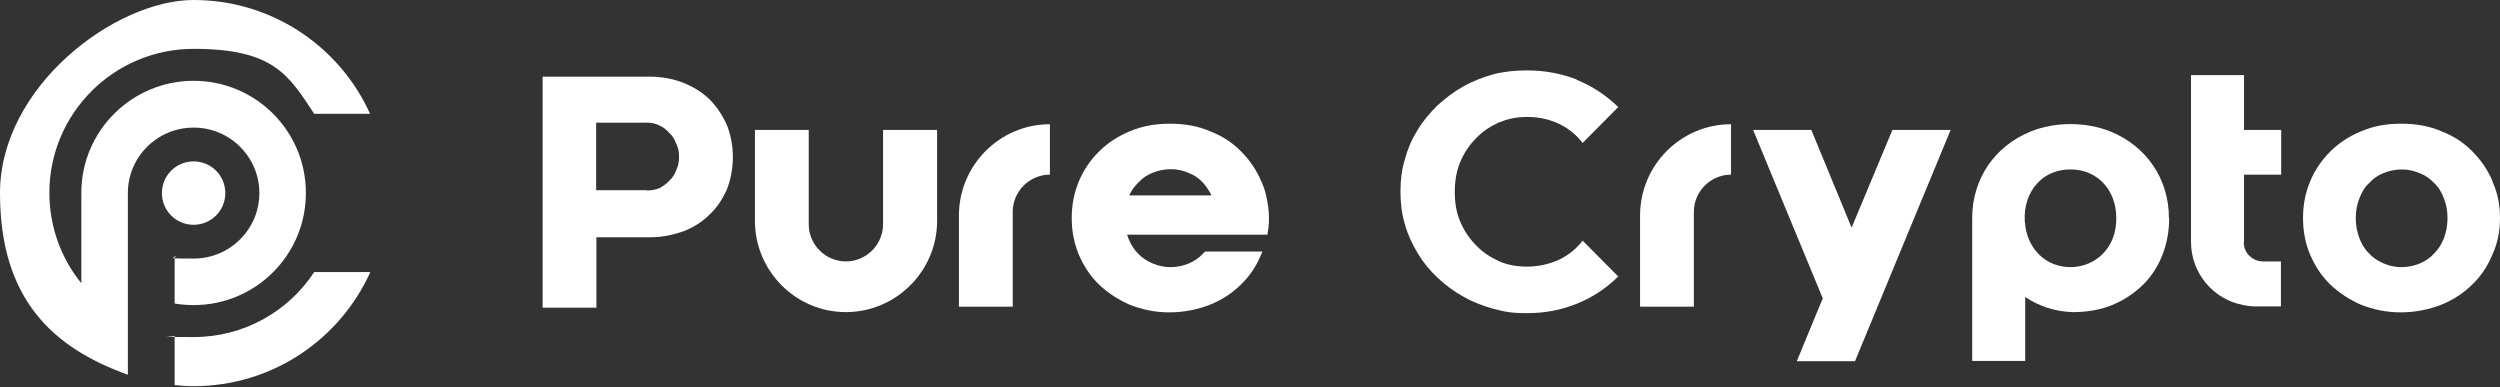 <?xml version="1.0" encoding="UTF-8"?>
<svg id="Capa_1" xmlns="http://www.w3.org/2000/svg" version="1.1" viewBox="0 0 962 149">
  <rect x="0" y="0" width="962" height="149" fill="#333333" stroke="none"/>
  <!-- Generator: Adobe Illustrator 29.6.1, SVG Export Plug-In . SVG Version: 2.1.1 Build 9)  -->
  <defs>
    <style>
      .st0 {
        fill-rule: evenodd;
      }

      .st0, .st1 {
        fill: #fff;
      }
    </style>
  </defs>
  <path class="st0" d="M49.2,74.3c0-13.9,11.3-25.2,25.3-25.2s25.3,11.3,25.3,25.2-11.3,25.2-25.3,25.2-5-.4-7.3-1.1v18.4c2.4.4,4.8.6,7.3.6,23.8,0,43.1-19.2,43.2-42.9v-.5c-.1-23.7-19.4-42.9-43.2-42.9s-43.2,19.3-43.2,43.1v34.8c-7.7-9.5-12.3-21.6-12.3-34.8,0-30.6,24.9-55.4,55.5-55.4s36.5,9.9,46.4,25h21.5C130.8,18,104.7,0,74.5,0S0,33.3,0,74.3s20.5,59.6,49.2,69.9v-69.9Z"/>
  <path class="st0" d="M120.9,104.7c-9.9,15.1-27,25-46.4,25s-4.9-.2-7.3-.5v19c2.4.2,4.9.4,7.3.4,30.3,0,56.3-18,68-43.9h-21.5Z"/>
  <path class="st0" d="M74.5,86.5c6.7,0,12.2-5.4,12.2-12.2s-5.5-12.2-12.2-12.2-12.2,5.4-12.2,12.2,5.5,12.2,12.2,12.2Z"/>
  <path class="st1" d="M229.5,91.2v27.2h-20.7V29.5h41.1c4.6,0,9,.8,12.9,2.3,3.8,1.5,7.3,3.6,10.2,6.4,2.7,2.7,5,6.1,6.7,9.9,1.5,3.8,2.3,7.9,2.3,12.3s-.8,8.7-2.3,12.5c-1.7,3.8-3.8,7-6.7,9.7-2.7,2.7-6.1,4.9-10,6.4-4,1.4-8.2,2.3-12.8,2.3h-20.7ZM248.9,73.3c1.7,0,3.3-.3,4.9-.9,1.4-.8,2.7-1.7,3.8-2.9,1.2-1.1,2-2.4,2.6-4,.8-1.7,1.1-3.3,1.1-5.2s-.3-3.5-1.1-5c-.6-1.7-1.4-3-2.6-4.1-1.1-1.2-2.4-2.3-3.8-2.9-1.5-.8-3.2-1.1-4.9-1.1h-19.5v26h19.5Z"/>
  <path class="st1" d="M290.5,85v-35h20.7v36.3c0,7.9,6.5,14.3,14.3,14.3s14.3-6.4,14.3-14.3v-36.3h20.8v35c0,19.3-15.8,35.1-35.1,35.1s-35-15.8-35-35.1Z"/>
  <path class="st1" d="M404,67.2c-7.8,0-14.3,6.4-14.3,14.3v36.5h-20.7v-35.1c0-19.3,15.7-35.1,35-35.1v19.5Z"/>
  <path class="st1" d="M466.2,75.2c-.9-1.8-2-3.5-3.3-4.9-1.5-1.7-3.5-3-5.6-3.8-2.1-.9-4.4-1.4-6.8-1.4s-4.9.5-7,1.4c-2.1.8-4,2.1-5.5,3.8-1.5,1.4-2.6,3-3.5,4.9h31.8ZM485.8,96.8c-.2.3-.3.8-.5,1.1-1.8,4.4-4.3,8.2-7.6,11.4l-.2.2c-3.3,3.3-7.3,5.9-12,7.8-4.7,1.8-9.9,2.9-15.5,2.9s-10.5-1.1-15.2-2.9c-4.6-2-8.5-4.6-11.9-7.8-3.3-3.2-5.9-7.1-7.8-11.6-1.8-4.3-2.7-9-2.7-14s.9-9.7,2.7-14c1.8-4.4,4.4-8.2,7.8-11.6,3.3-3.3,7.3-5.9,11.9-7.8,4.7-2,9.7-2.9,15.4-2.9s10.8.9,15.4,2.9c4.7,1.8,8.7,4.4,12,7.8,3.3,3.3,5.9,7.1,7.8,11.6.8,1.7,1.4,3.5,1.8,5.3.6,2.7,1.1,5.6,1.1,8.7s-.3,4.4-.6,6.4h-54c.2.5.3.9.5,1.4.9,2.3,2.1,4.3,3.8,5.9,1.5,1.7,3.5,2.9,5.6,3.8,2.1.9,4.4,1.4,6.8,1.4s4.9-.5,7-1.4c2.1-.9,4-2.1,5.5-3.8.3-.3.5-.5.8-.8h22.2Z"/>
  <path class="st1" d="M606.7,30.7c5.9,2.4,11.3,5.9,16,10.5l-13.7,13.8c-2.3-3-5.3-5.5-9-7.3-3.8-1.8-7.9-2.7-12.3-2.7s-7.6.8-10.9,2.1c-3.3,1.5-6.4,3.5-8.8,6.1-2.6,2.6-4.6,5.6-6.1,9.1-1.5,3.6-2.1,7.5-2.1,11.6s.6,7.9,2.1,11.4c1.5,3.5,3.5,6.5,6.1,9.1,2.4,2.6,5.5,4.6,8.8,6.1,3.3,1.5,7,2.1,10.9,2.1s8.5-.9,12.3-2.7c3.7-1.8,6.7-4.3,9-7.3l13.7,13.8c-4.7,4.6-10,8.1-16,10.5-5.9,2.4-12.3,3.6-19,3.6s-8.8-.6-13.1-1.7c-4.1-1.1-8.1-2.7-11.6-4.7-3.6-2-6.8-4.4-9.9-7.3-2.9-2.7-5.5-5.9-7.6-9.4-2.1-3.5-3.8-7.1-4.9-11.1-1.2-4-1.7-8.2-1.7-12.5v-.2c0-4.3.5-8.4,1.7-12.3,1.1-4.1,2.7-7.8,4.9-11.3,2.1-3.5,4.7-6.5,7.6-9.4,3-2.7,6.2-5.2,9.9-7.3,3.5-2,7.5-3.5,11.6-4.7,4.3-1.1,8.5-1.5,13.1-1.5,6.7,0,13.1,1.2,19,3.5Z"/>
  <path class="st1" d="M666.1,67.2c-7.8,0-14.3,6.4-14.3,14.3v36.5h-20.7v-35.1c0-19.3,15.7-35.1,35-35.1v19.5Z"/>
  <path class="st1" d="M701.4,114.8l-26.8-64.8h22.4l15.5,37.6,15.7-37.6h22.4l-36.8,89h-22.4l10-24.2Z"/>
  <path class="st1" d="M779.4,87.4c.6,3.8,2.3,7.5,4.9,10.2,7.9,8.4,23.7,6.7,28.7-5.9,1.8-4.6,1.8-10.8,0-15.4-2.7-7-8.8-11.1-16.3-11.1-12.2,0-19.2,10.6-17.3,22.2ZM834.7,83.9c0,9.6-3.3,18.9-9.9,25.5-3.2,3.2-7,5.8-11.6,7.8-4.7,2-9.9,2.9-15.7,2.9-6.8-.2-12.9-2.3-18.2-5.8v24.6h-20.4v-55c0-15.1,8.7-27.7,22.5-33.3,9.3-3.8,21.3-3.8,30.7,0,13.8,5.6,22.5,18.2,22.5,33.3Z"/>
  <path class="st1" d="M863.4,93.3c0,4,3.3,7.3,7.5,7.3h6.8v17.3h-10c-1.5,0-3-.2-4.4-.5-11.6-2.1-20.2-12.3-20.2-24.3V28.9h20.4v21.1h14.3v17.2h-14.3v26.2Z"/>
  <path class="st1" d="M959.1,69.9c2,4.3,2.9,9,2.9,14s-.9,9.7-2.9,14c-1.8,4.4-4.4,8.4-7.8,11.6-3.3,3.3-7.3,5.9-12,7.8-4.7,1.8-9.9,2.9-15.5,2.9s-10.5-1.1-15.2-2.9c-4.6-2-8.5-4.6-11.9-7.8-3.3-3.2-5.9-7.1-7.8-11.6-1.8-4.3-2.7-9-2.7-14s.9-9.7,2.7-14c1.8-4.4,4.4-8.2,7.8-11.6,3.3-3.3,7.3-5.9,11.9-7.8,4.7-2,9.7-2.9,15.4-2.9s10.8.9,15.4,2.9c4.7,1.8,8.7,4.4,12,7.8,3.3,3.3,5.9,7.1,7.8,11.6ZM906.5,83.9c0,2.9.5,5.3,1.4,7.8.9,2.3,2.1,4.3,3.8,5.9,1.5,1.7,3.5,2.9,5.6,3.8,2.1.9,4.4,1.4,6.8,1.4s4.9-.5,7-1.4c2.1-.9,4-2.1,5.5-3.8,1.7-1.7,2.9-3.6,3.8-5.9.9-2.3,1.4-4.9,1.4-7.8s-.5-5.3-1.4-7.6c-.9-2.4-2.1-4.4-3.8-5.9-1.5-1.7-3.5-3-5.6-3.8-2.1-.9-4.4-1.4-6.8-1.4s-4.9.5-7,1.4c-2.1.8-4,2.1-5.5,3.8-1.7,1.5-2.9,3.5-3.8,5.9-.9,2.3-1.4,4.7-1.4,7.6Z"/>
</svg>